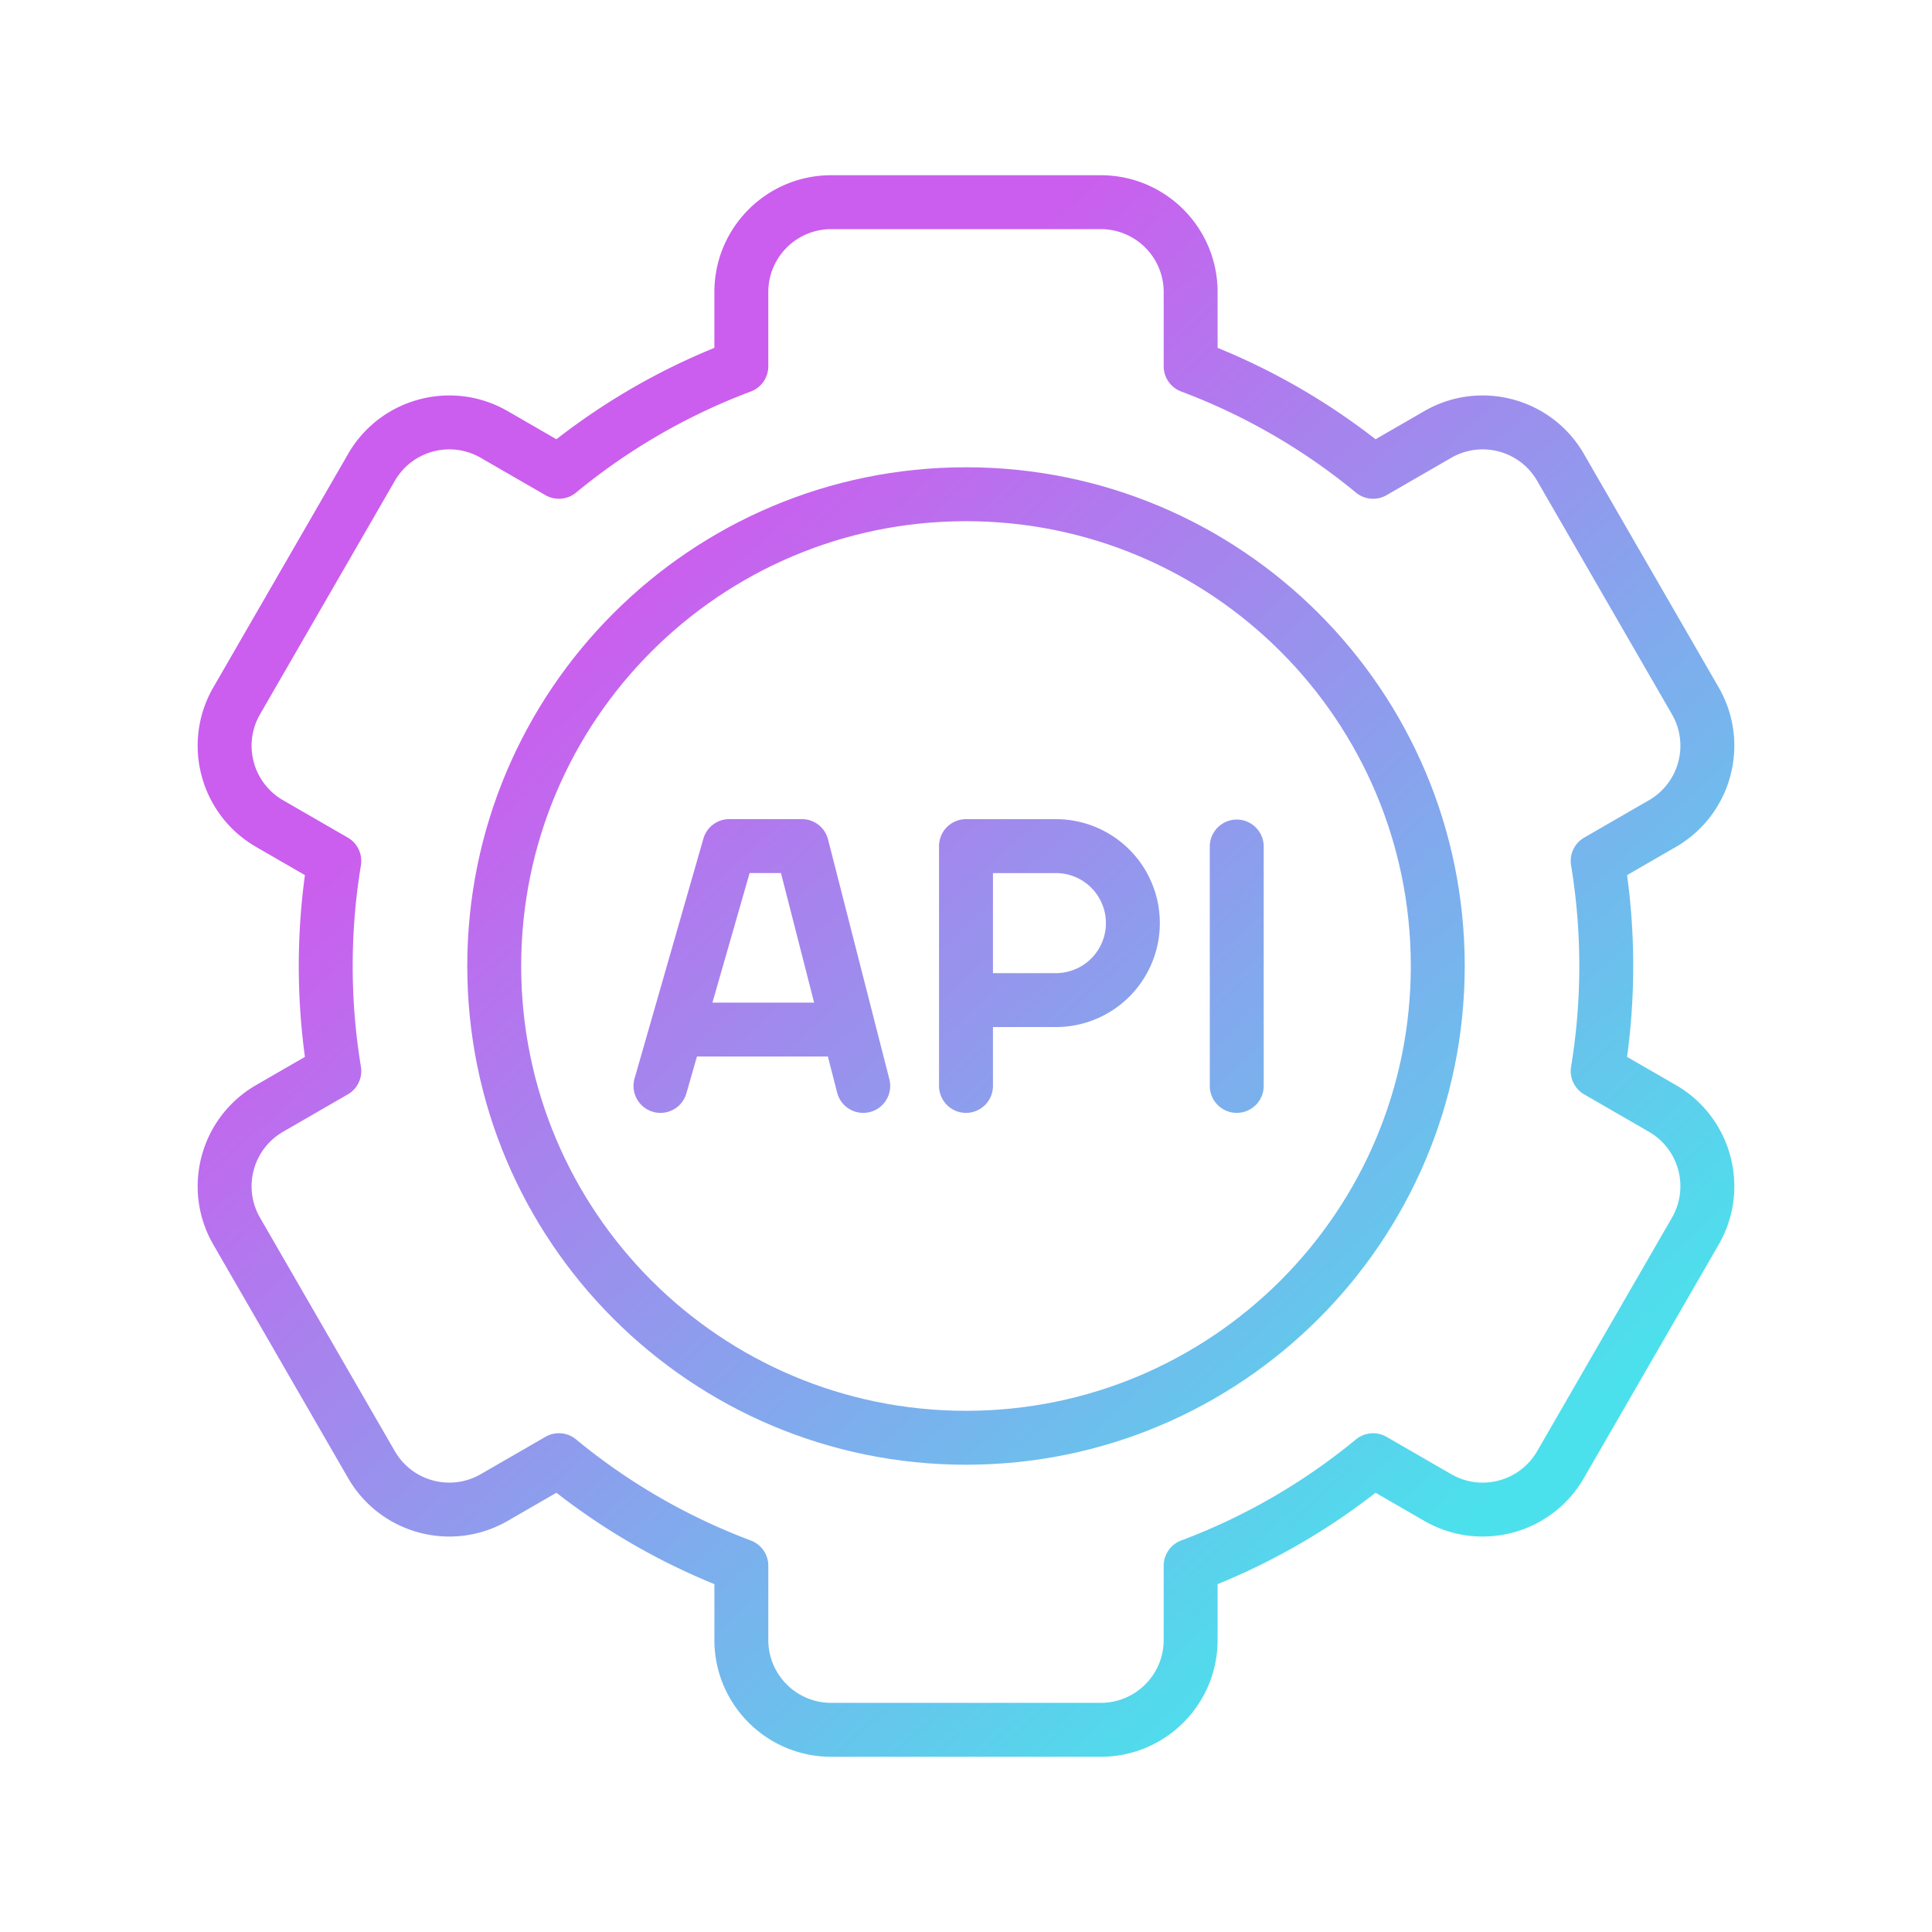 <svg xmlns="http://www.w3.org/2000/svg" width="430" height="430" fill="none" viewBox="0 0 430 430"><path fill="url(#PI7x5RJ2Baa)" fill-rule="evenodd" d="M156.552 186.655a6 6 0 0 1 5.768-4.345h16.16a6 6 0 0 1 5.813 4.514l13.65 53.38a6 6 0 0 1-11.626 2.973l-2.053-8.027h-29.145l-2.352 8.195a6 6 0 0 1-11.535-3.31zm2.011 36.495h22.633l-7.375-28.84h-6.981z" clip-rule="evenodd"/><path fill="url(#T5ZeCWRl59b)" fill-rule="evenodd" d="M256.378 196.595a23.1 23.1 0 0 1 1.762 8.85v.005A23.14 23.14 0 0 1 235 228.59h-14v13.1a6 6 0 1 1-12 0v-53.37a6 6 0 0 1 6-6h20a23.14 23.14 0 0 1 16.361 6.77 23.1 23.1 0 0 1 5.017 7.505m-21.374-2.275a11.125 11.125 0 0 1 10.288 6.869A11.14 11.14 0 0 1 235 216.59h-14v-22.27z" clip-rule="evenodd"/><path fill="url(#EUgK5gb3BEc)" d="M281.26 188.41a6 6 0 0 0-12 0v53.28a6 6 0 1 0 12 0z"/><path fill="url(#JwL-ZJv9a0d)" fill-rule="evenodd" d="M214.999 104c-61.304 0-111 49.696-111 111s49.696 111 111 111 111-49.696 111-111-49.696-111-111-111m-99 111c0-54.676 44.324-99 99-99s99 44.324 99 99-44.324 99-99 99-99-44.324-99-99" clip-rule="evenodd"/><path fill="url(#bNmcSDE1oAe)" fill-rule="evenodd" d="M184.999 39c-14.359 0-26 11.64-26 26v12.423a148.3 148.3 0 0 0-35.157 20.34l-10.844-6.26c-12.435-7.18-28.336-2.92-35.516 9.516l-30 51.962c-7.18 12.435-2.92 28.337 9.517 35.516l10.867 6.275A150 150 0 0 0 66.499 215a150 150 0 0 0 1.367 20.228l-10.867 6.275c-12.436 7.179-16.697 23.081-9.517 35.516l30 51.962c7.18 12.435 23.081 16.696 35.516 9.516l10.844-6.26a148.4 148.4 0 0 0 35.157 20.34V365c0 14.359 11.641 26 26 26h60c14.359 0 26-11.641 26-26v-12.423a148.3 148.3 0 0 0 35.157-20.34l10.843 6.26c12.436 7.18 28.337 2.919 35.517-9.516l30-51.962c7.18-12.435 2.919-28.337-9.517-35.516l-10.867-6.275A150 150 0 0 0 363.499 215c0-6.859-.465-13.612-1.367-20.228l10.867-6.275c12.436-7.179 16.697-23.081 9.517-35.516l-30-51.962c-7.18-12.435-23.081-16.696-35.517-9.516l-10.843 6.26a148.3 148.3 0 0 0-35.157-20.34V65c0-14.36-11.641-26-26-26zm-14 26c0-7.732 6.268-14 14-14h60c7.732 0 14 6.268 14 14v16.519a6 6 0 0 0 3.895 5.618 136.4 136.4 0 0 1 38.893 22.501 6 6 0 0 0 6.818.567l14.394-8.31c6.696-3.866 15.259-1.572 19.125 5.124l30 51.962c3.866 6.696 1.571 15.258-5.125 19.124l-14.409 8.319a6 6 0 0 0-2.919 6.173A137.6 137.6 0 0 1 351.499 215c0 7.634-.626 15.117-1.828 22.403a6 6 0 0 0 2.919 6.173l14.409 8.319c6.696 3.866 8.991 12.428 5.125 19.124l-30 51.962c-3.866 6.696-12.429 8.99-19.125 5.124l-14.394-8.31a6 6 0 0 0-6.818.567 136.4 136.4 0 0 1-38.893 22.501 6 6 0 0 0-3.895 5.618V365c0 7.732-6.268 14-14 14h-60c-7.732 0-14-6.268-14-14v-16.519a6 6 0 0 0-3.894-5.618 136.4 136.4 0 0 1-38.895-22.501 6 6 0 0 0-6.817-.568l-14.395 8.311c-6.696 3.866-15.258 1.572-19.124-5.124l-30-51.962c-3.866-6.696-1.572-15.258 5.124-19.124l14.41-8.319a6 6 0 0 0 2.92-6.174A137.5 137.5 0 0 1 78.499 215c0-7.634.626-15.117 1.829-22.402a6 6 0 0 0-2.92-6.174l-14.41-8.319c-6.696-3.866-8.99-12.428-5.124-19.124l30-51.962c3.866-6.696 12.428-8.99 19.124-5.124l14.395 8.311a6 6 0 0 0 6.817-.568 136.4 136.4 0 0 1 38.895-22.5 6 6 0 0 0 3.894-5.62z" clip-rule="evenodd"/><defs><linearGradient id="PI7x5RJ2Baa" x1="155.874" x2="344.287" y1="117.171" y2="323.373" gradientUnits="userSpaceOnUse"><stop stop-color="#cb5eee"/><stop offset="1" stop-color="#4be1ec"/></linearGradient><linearGradient id="T5ZeCWRl59b" x1="155.874" x2="344.287" y1="117.171" y2="323.373" gradientUnits="userSpaceOnUse"><stop stop-color="#cb5eee"/><stop offset="1" stop-color="#4be1ec"/></linearGradient><linearGradient id="EUgK5gb3BEc" x1="155.874" x2="344.287" y1="117.171" y2="323.373" gradientUnits="userSpaceOnUse"><stop stop-color="#cb5eee"/><stop offset="1" stop-color="#4be1ec"/></linearGradient><linearGradient id="JwL-ZJv9a0d" x1="155.874" x2="344.287" y1="117.171" y2="323.373" gradientUnits="userSpaceOnUse"><stop stop-color="#cb5eee"/><stop offset="1" stop-color="#4be1ec"/></linearGradient><linearGradient id="bNmcSDE1oAe" x1="155.874" x2="344.287" y1="117.171" y2="323.373" gradientUnits="userSpaceOnUse"><stop stop-color="#cb5eee"/><stop offset="1" stop-color="#4be1ec"/></linearGradient></defs></svg>